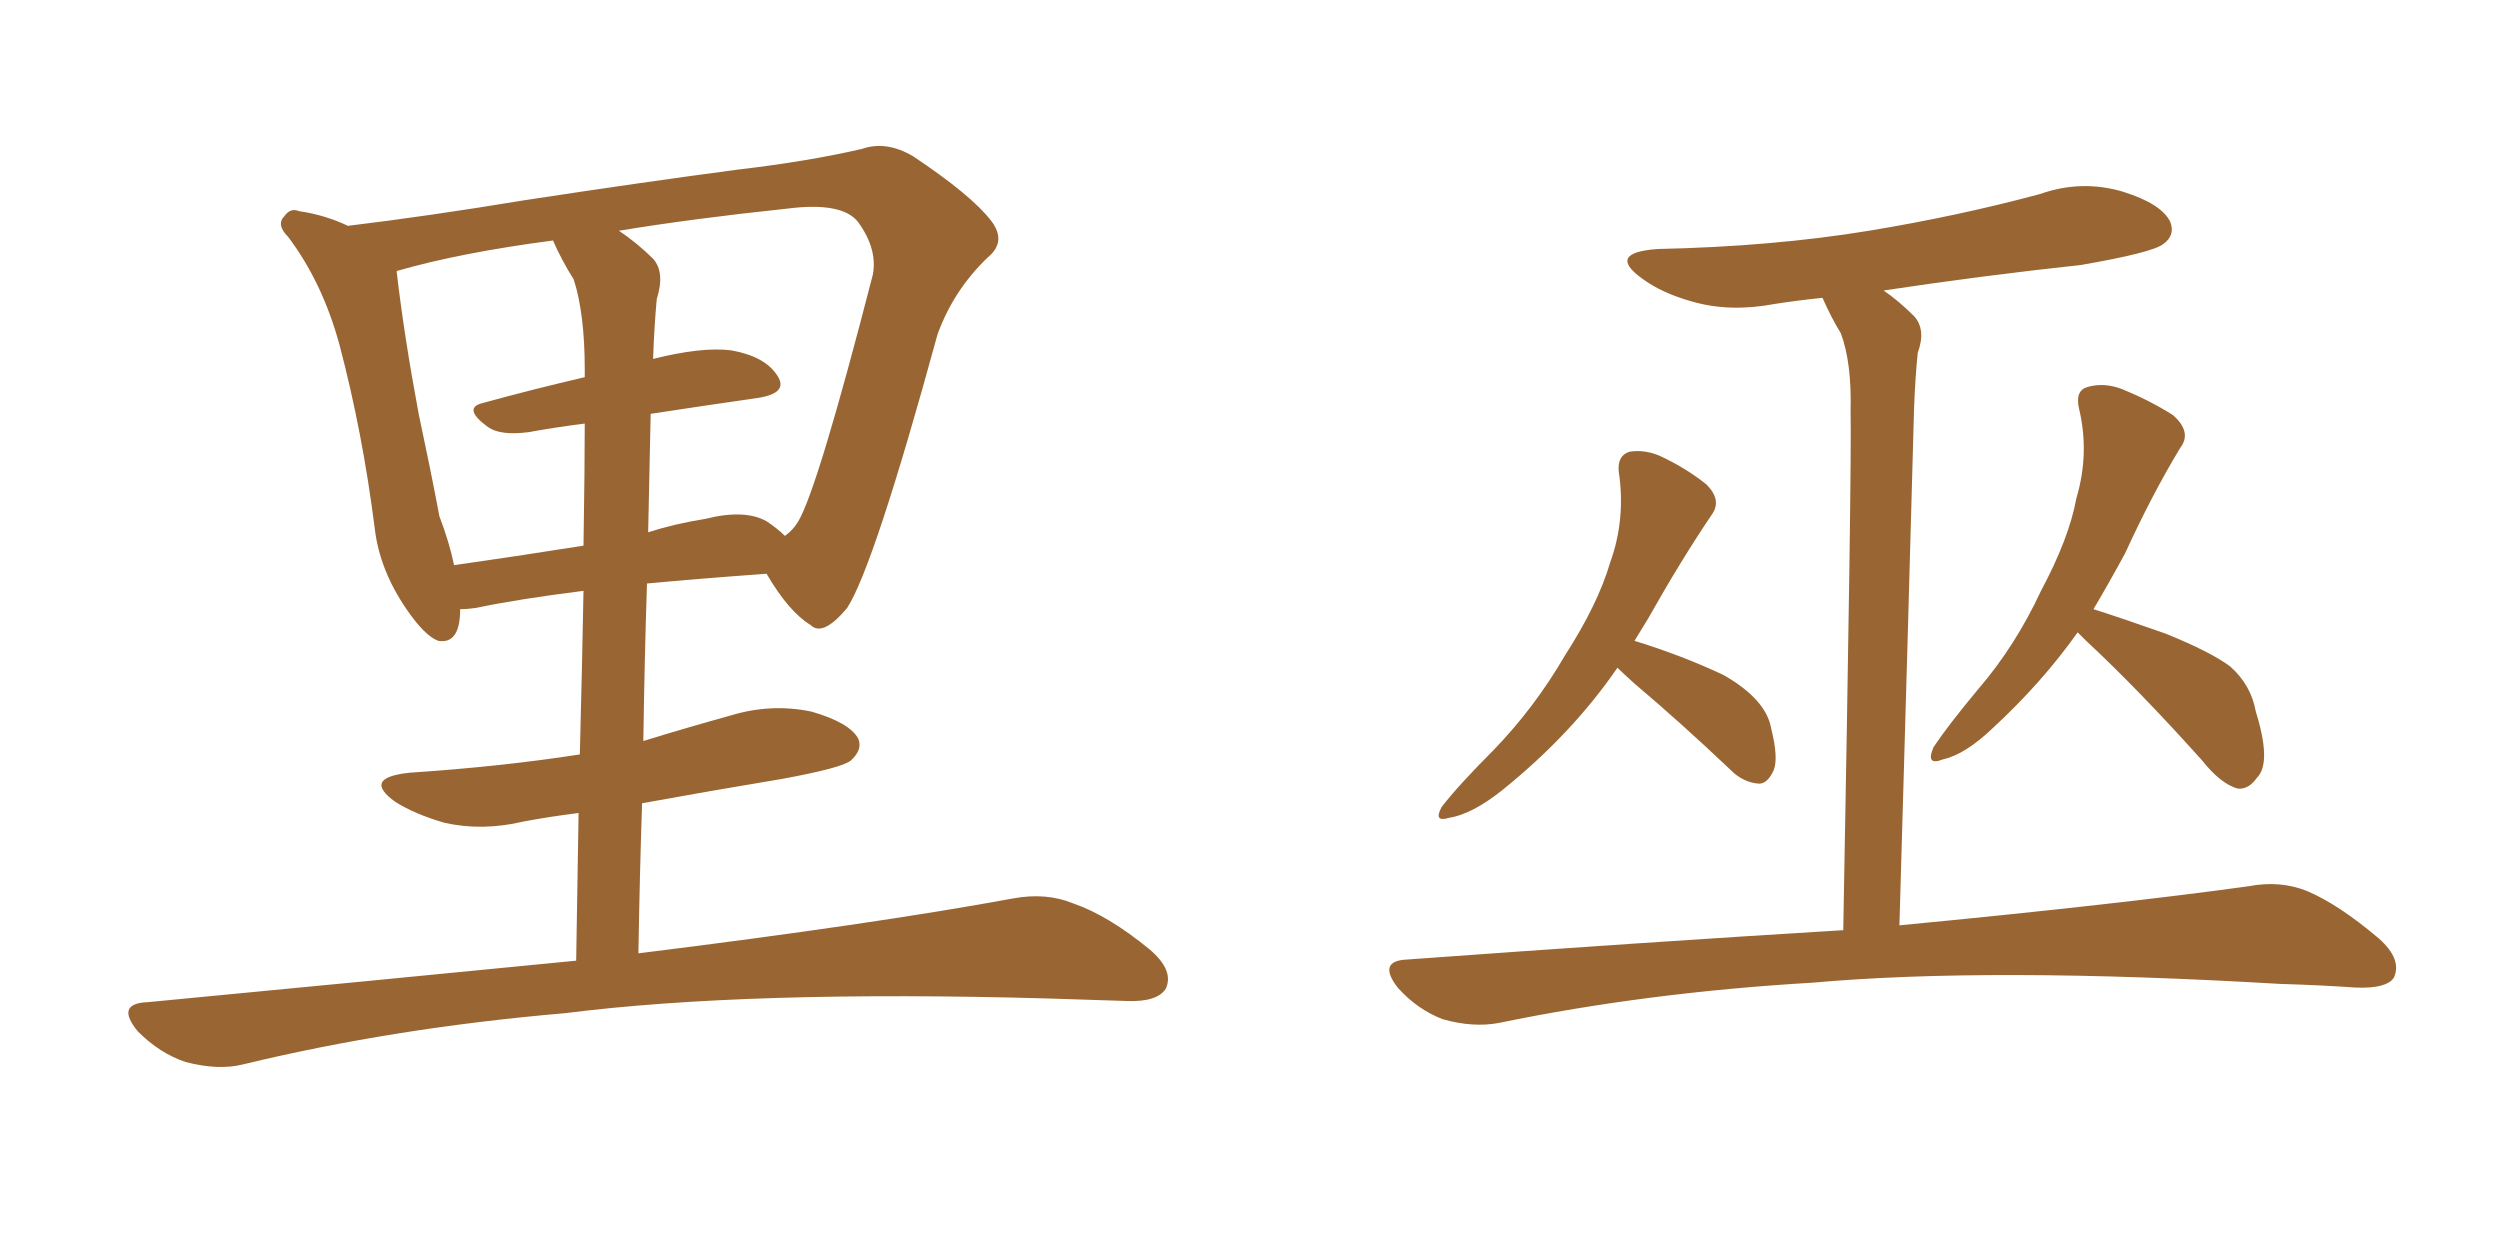 <svg xmlns="http://www.w3.org/2000/svg" xmlns:xlink="http://www.w3.org/1999/xlink" width="300" height="150"><path fill="#996633" padding="10" d="M69.14 115.28L69.14 115.28Q69.29 105.62 69.43 97.56L69.43 97.56Q65.92 98.00 62.84 98.58L62.84 98.58Q57.86 99.76 53.32 98.73L53.32 98.73Q49.80 97.71 47.46 96.24L47.46 96.24Q43.36 93.31 49.22 92.72L49.22 92.72Q60.21 91.99 69.58 90.53L69.58 90.53Q69.87 79.25 70.02 70.90L70.02 70.90Q61.96 71.92 57.13 72.95L57.13 72.95Q56.10 73.10 55.22 73.10L55.22 73.10Q55.22 77.34 52.59 76.90L52.59 76.90Q50.98 76.32 48.78 73.10L48.78 73.10Q45.56 68.41 44.97 63.43L44.97 63.43Q43.51 51.86 40.72 41.31L40.72 41.31Q38.67 33.84 34.57 28.42L34.57 28.42Q33.11 26.95 34.13 25.93L34.13 25.93Q34.86 24.90 35.89 25.34L35.89 25.34Q38.96 25.78 41.75 27.10L41.75 27.10Q51.42 25.93 62.99 24.02L62.99 24.02Q77.34 21.83 88.48 20.36L88.48 20.36Q97.12 19.34 103.42 17.87L103.42 17.87Q106.35 16.85 109.57 18.75L109.57 18.75Q116.60 23.44 118.95 26.51L118.95 26.51Q120.85 29.00 118.51 30.91L118.51 30.91Q114.40 34.86 112.50 40.14L112.50 40.14L112.50 40.14Q104.88 67.97 101.66 72.95L101.66 72.95Q98.73 76.46 97.27 75L97.27 75Q94.63 73.39 91.99 68.85L91.99 68.85Q83.94 69.43 77.64 70.02L77.64 70.02Q77.34 79.10 77.20 88.92L77.20 88.92Q82.47 87.30 87.74 85.84L87.74 85.84Q92.58 84.38 97.41 85.40L97.41 85.40Q101.95 86.72 102.98 88.62L102.98 88.62Q103.56 89.94 102.10 91.26L102.10 91.26Q101.07 92.14 93.90 93.46L93.90 93.46Q85.11 94.92 77.05 96.39L77.05 96.39Q76.76 105.03 76.61 114.40L76.61 114.40Q104.88 110.89 121.58 107.81L121.58 107.81Q125.54 107.08 128.76 108.40L128.76 108.40Q133.01 109.86 137.99 113.96L137.99 113.96Q140.92 116.46 139.89 118.65L139.89 118.65Q138.87 120.26 135.21 120.12L135.21 120.12Q130.81 119.97 125.83 119.82L125.83 119.82Q89.79 118.80 67.82 121.58L67.82 121.58Q47.31 123.34 29.15 127.73L29.15 127.73Q26.22 128.47 22.27 127.44L22.27 127.44Q19.19 126.42 16.55 123.78L16.55 123.78Q13.77 120.41 17.72 120.26L17.72 120.26Q45.26 117.63 69.14 115.28ZM58.01 48.34L58.01 48.34Q63.87 46.73 70.17 45.26L70.17 45.26Q70.17 44.53 70.17 44.38L70.17 44.38Q70.17 37.65 68.85 33.54L68.85 33.54Q67.38 31.20 66.36 28.86L66.36 28.86Q55.22 30.32 47.61 32.52L47.61 32.52Q47.61 32.52 47.61 32.67L47.61 32.67Q48.49 40.28 50.24 49.66L50.24 49.66Q51.71 56.54 52.73 61.96L52.73 61.96Q53.91 65.04 54.49 67.82L54.49 67.82Q61.67 66.80 70.02 65.48L70.02 65.48Q70.17 56.10 70.17 50.83L70.17 50.83Q66.65 51.27 63.43 51.86L63.43 51.86Q60.06 52.29 58.59 51.27L58.59 51.27Q55.37 48.93 58.01 48.34ZM90.97 47.75L90.97 47.75L90.97 47.75Q84.81 48.63 78.08 49.66L78.08 49.66Q77.93 56.40 77.78 63.87L77.78 63.87Q81.01 62.84 84.67 62.26L84.67 62.26Q89.36 61.08 91.99 62.55L91.99 62.55Q93.31 63.43 94.19 64.31L94.19 64.31Q95.21 63.57 95.80 62.55L95.80 62.55Q98.14 58.59 104.74 32.96L104.74 32.96Q105.32 29.88 102.98 26.66L102.98 26.66Q101.07 24.17 94.34 25.05L94.34 25.05Q83.20 26.22 74.27 27.69L74.27 27.69Q76.46 29.15 78.37 31.05L78.37 31.05Q79.83 32.67 78.81 35.89L78.81 35.89Q78.52 38.96 78.37 43.07L78.37 43.07Q84.23 41.60 87.74 42.04L87.74 42.04Q91.85 42.77 93.31 45.12L93.31 45.12Q94.63 47.17 90.97 47.75ZM194.09 80.13L194.09 80.13Q188.67 88.04 180.32 94.78L180.32 94.78Q176.66 97.71 173.88 98.14L173.88 98.14Q171.97 98.73 173.00 96.83L173.00 96.83Q175.05 94.19 179.15 90.09L179.15 90.09Q184.13 84.96 187.79 78.66L187.79 78.66Q191.75 72.51 193.21 67.53L193.21 67.53Q195.12 62.26 194.24 56.54L194.24 56.54Q194.09 54.64 195.56 54.20L195.56 54.20Q197.46 53.91 199.37 54.79L199.37 54.79Q202.44 56.25 204.79 58.15L204.79 58.15Q206.69 60.06 205.37 61.82L205.37 61.82Q201.71 67.24 197.75 74.27L197.75 74.27Q197.02 75.44 196.14 76.90L196.14 76.90Q201.86 78.66 206.84 81.01L206.84 81.01Q211.96 83.94 212.55 87.45L212.55 87.45Q213.43 90.97 212.84 92.43L212.84 92.43Q212.11 94.04 211.08 94.04L211.08 94.04Q209.18 93.90 207.71 92.43L207.71 92.43Q201.86 86.87 196.14 82.03L196.14 82.03Q194.68 80.71 194.09 80.13ZM249.32 75.88L249.32 75.88Q245.07 81.88 239.21 87.30L239.21 87.30Q235.84 90.53 233.20 91.11L233.20 91.11Q231.01 91.99 232.03 89.65L232.03 89.65Q233.79 87.01 237.45 82.62L237.45 82.62Q241.85 77.49 244.92 70.90L244.92 70.90Q248.29 64.60 249.17 59.77L249.17 59.77Q250.78 54.35 249.46 48.93L249.46 48.93Q249.02 46.88 250.49 46.44L250.49 46.44Q252.54 45.85 254.74 46.73L254.74 46.73Q257.96 48.05 260.74 49.80L260.74 49.80Q263.09 51.86 261.62 53.76L261.62 53.76Q258.25 59.33 255.03 66.36L255.03 66.36Q253.13 69.87 251.22 73.10L251.22 73.10Q254.44 74.12 259.86 76.03L259.86 76.03Q265.28 78.22 267.63 79.98L267.63 79.98Q270.12 82.18 270.70 85.40L270.70 85.40Q272.61 91.55 270.85 93.31L270.85 93.31Q269.82 94.78 268.51 94.63L268.51 94.63Q266.46 94.04 264.26 91.26L264.26 91.26Q256.64 82.76 250.34 76.90L250.34 76.90Q249.76 76.32 249.32 75.88ZM221.19 111.62L221.19 111.62L221.19 111.62Q222.22 55.96 222.07 49.37L222.07 49.37Q222.22 43.51 220.90 39.99L220.90 39.99Q219.73 38.09 218.70 35.74L218.70 35.74Q215.77 36.04 212.99 36.47L212.99 36.47Q207.57 37.50 203.03 36.18L203.03 36.18Q199.37 35.16 197.02 33.40L197.02 33.40Q192.77 30.32 198.93 29.88L198.93 29.88Q212.70 29.59 224.27 27.69L224.27 27.69Q234.96 25.93 244.78 23.29L244.78 23.29Q249.76 21.53 254.74 23.00L254.74 23.00Q259.42 24.46 260.45 26.66L260.45 26.66Q261.04 28.27 259.57 29.30L259.57 29.30Q258.25 30.32 249.76 31.79L249.76 31.79Q237.60 33.11 226.03 34.86L226.03 34.86Q227.78 36.04 229.69 37.94L229.69 37.94Q231.15 39.55 230.13 42.33L230.13 42.33Q229.83 45.26 229.69 48.93L229.69 48.93Q228.96 75.73 227.93 111.04L227.93 111.04Q254.00 108.54 269.82 106.35L269.82 106.35Q273.63 105.62 276.86 106.93L276.86 106.93Q280.66 108.54 285.50 112.65L285.50 112.65Q288.28 115.14 287.26 117.33L287.26 117.33Q286.38 118.65 282.71 118.51L282.71 118.51Q278.47 118.21 273.63 118.07L273.63 118.07Q238.77 116.02 217.53 117.92L217.53 117.92Q197.61 119.09 179.88 122.75L179.88 122.75Q176.81 123.34 173.14 122.31L173.14 122.31Q170.07 121.14 167.72 118.51L167.72 118.51Q165.23 115.28 168.90 115.14L168.90 115.14Q197.02 113.09 221.19 111.62Z"/></svg>